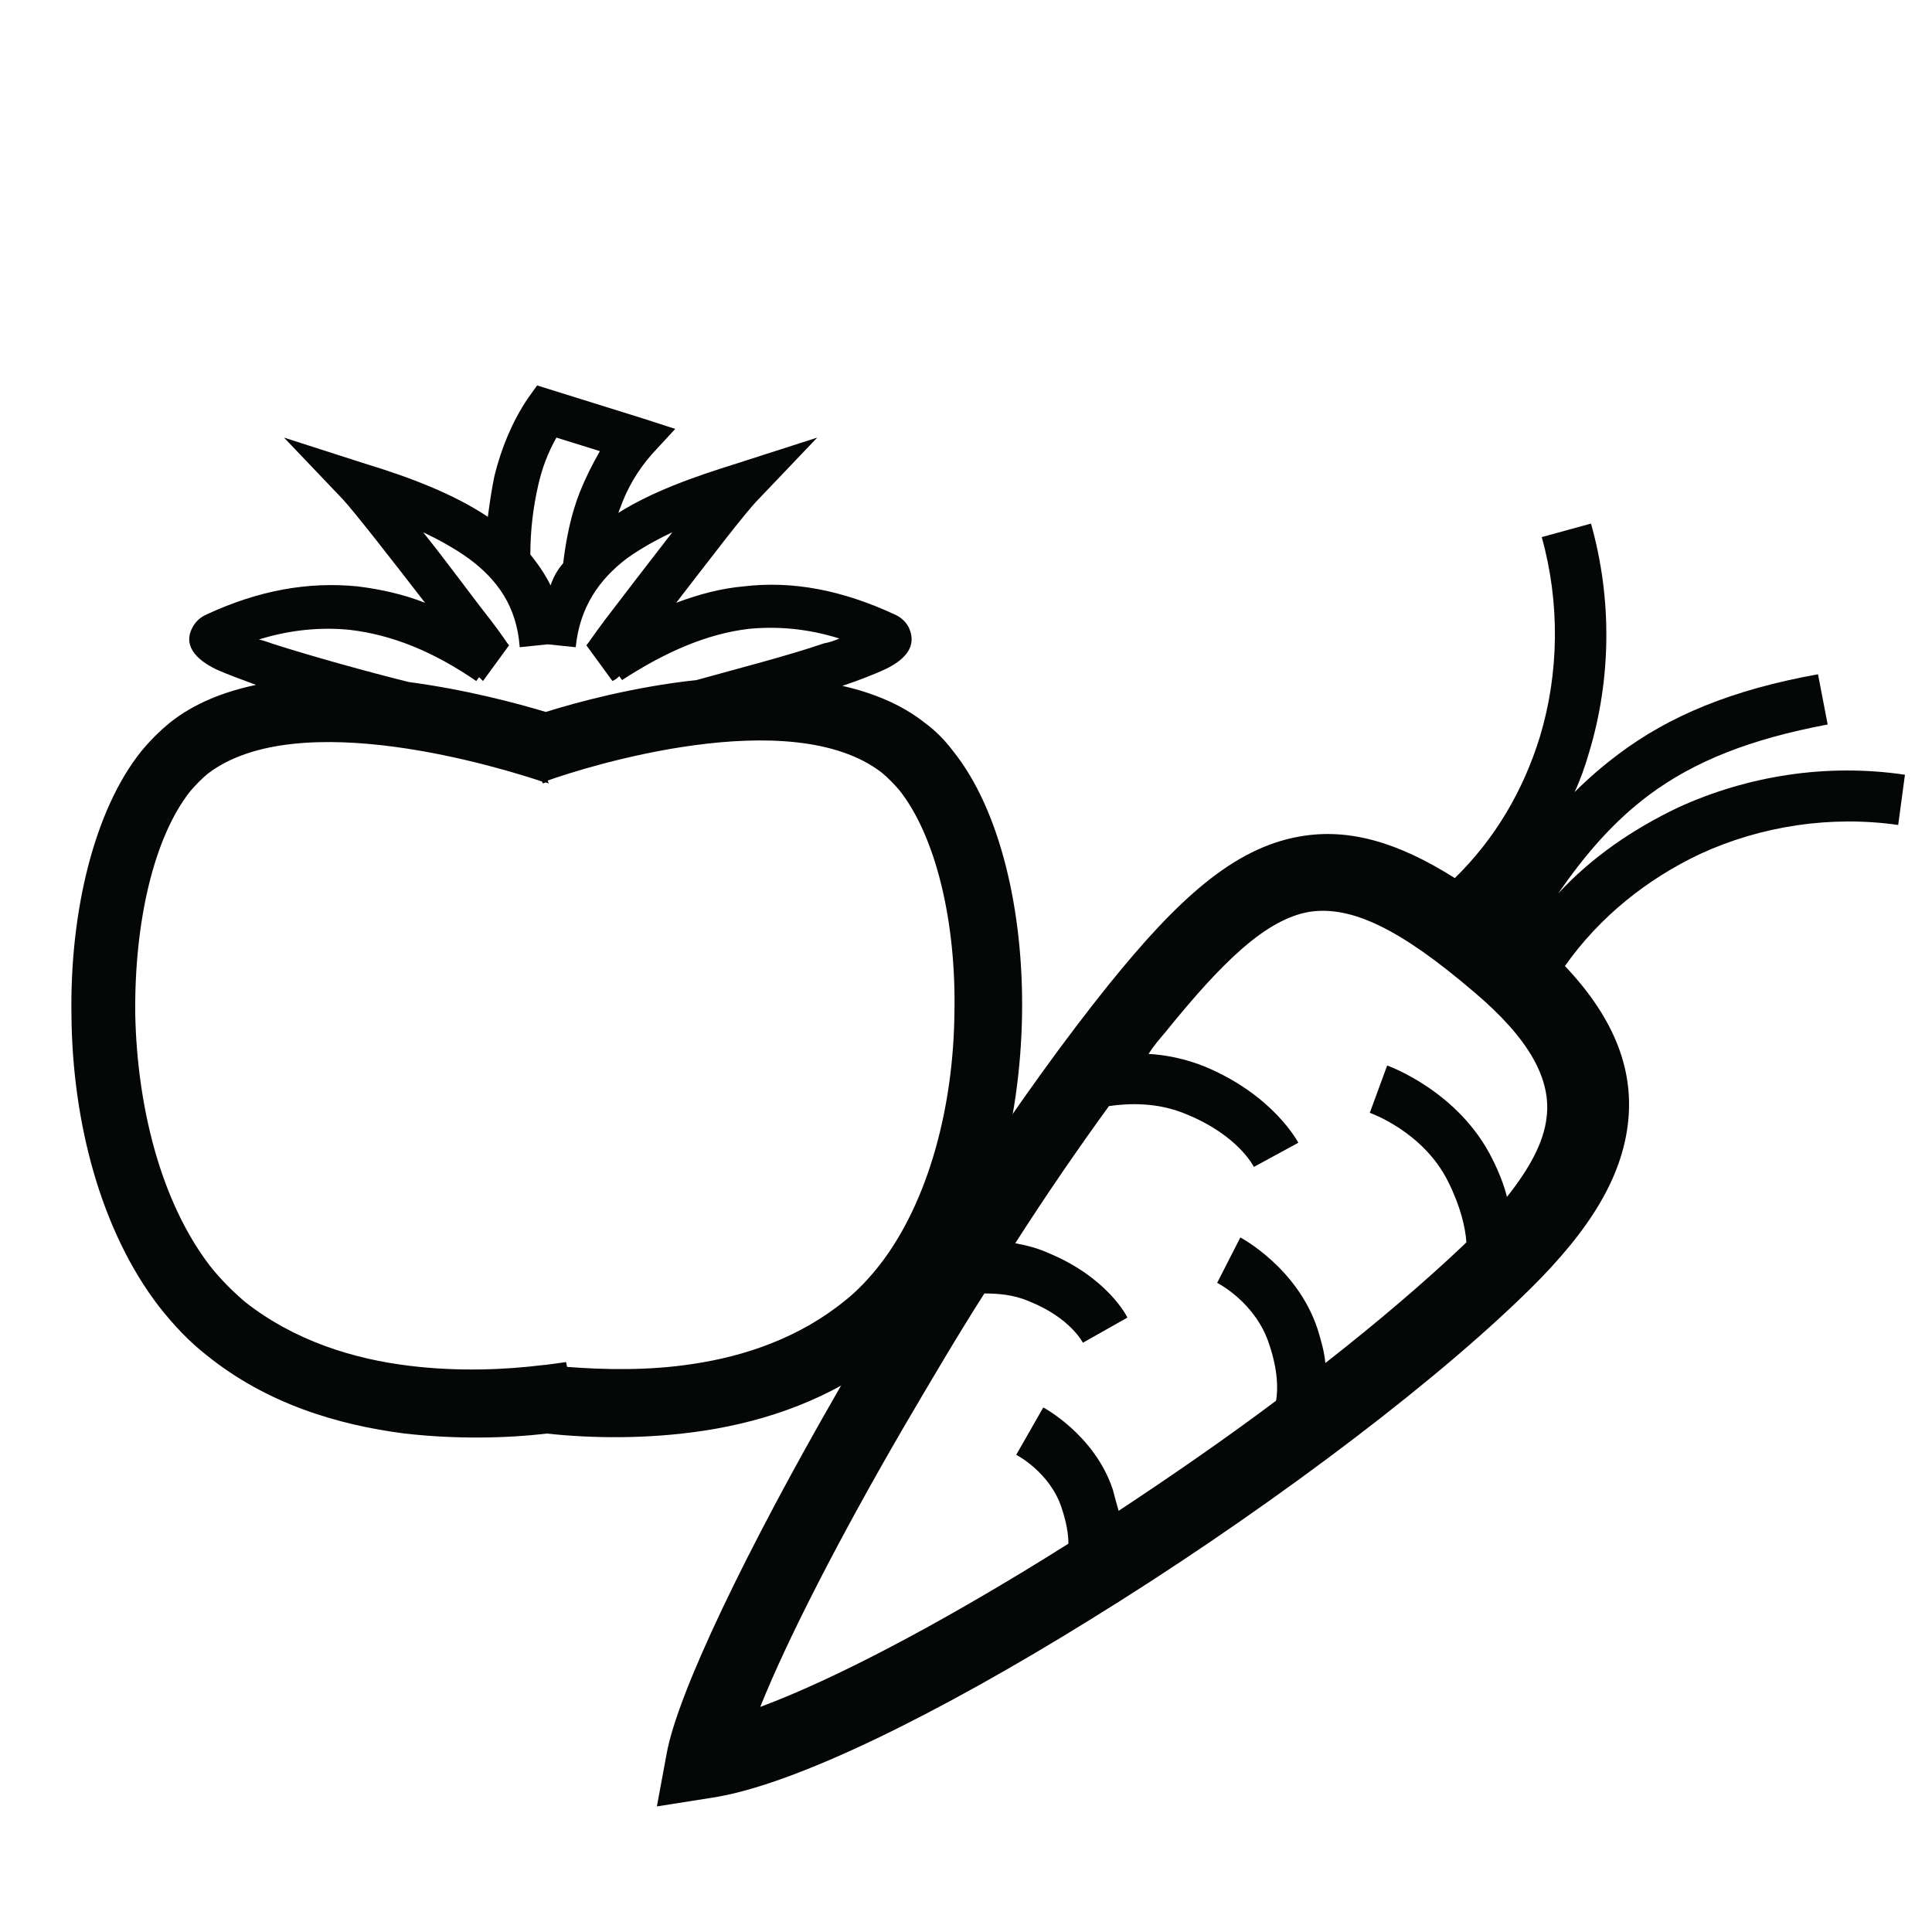 <?xml version="1.0" encoding="utf-8"?>
<!-- Generator: Adobe Illustrator 23.0.6, SVG Export Plug-In . SVG Version: 6.00 Build 0)  -->
<svg version="1.1" id="Laag_1" xmlns="http://www.w3.org/2000/svg" xmlns:xlink="http://www.w3.org/1999/xlink" x="0px" y="0px"
	 viewBox="0 0 200 200" style="enable-background:new 0 0 200 200;" xml:space="preserve">
<style type="text/css">
	.st0{fill-rule:evenodd;clip-rule:evenodd;fill:#050606;}
</style>
<path class="st0" d="M56.8,81.1L56.5,81l-0.3,0.1l-0.1-0.2c-3.9-1.3-25.2-8-34.6-0.8c-0.6,0.5-1.2,1.1-1.8,1.8l0,0
	c-3.8,4.8-5.8,13.6-5.7,23.1c0.2,9.5,2.6,19.3,7.7,26c1.1,1.4,2.4,2.7,3.7,3.8c5.1,4,11.2,5.9,17.1,6.6c5,0.6,9.8,0.4,13.8-0.1l0,0
	l0.1,0c0.8-0.1,1.5-0.2,2.2-0.3l0.1,0.5c3.9,0.3,8.4,0.4,13-0.3c5.4-0.8,11-2.7,15.7-6.5c1.4-1.1,2.6-2.4,3.7-3.8
	c5.1-6.6,7.6-16.5,7.7-26c0.2-9.4-1.9-18.3-5.7-23.1l0,0c-0.6-0.7-1.2-1.3-1.8-1.8c-9.4-7.3-30.7-0.6-34.6,0.8L56.8,81.1L56.8,81.1z
	 M50.5,53.5c0.2-1.5,0.4-2.9,0.7-4.3c0.7-2.8,1.8-5.5,3.4-7.9l1-1.4l1.6,0.5l9.3,2.9l3.4,1.1L67.5,47c-1.5,1.7-2.6,3.6-3.3,5.6
	c-0.1,0.2-0.1,0.3-0.2,0.5c3.5-2.2,7.7-3.7,12.2-5.1l8.4-2.7l-6.1,6.4c-1.3,1.3-5.1,6.3-8.5,10.7c2.4-0.9,4.7-1.5,7-1.7
	c5.1-0.6,10.2,0.4,15.6,2.9c0.7,0.3,1.2,0.8,1.5,1.4c0.8,1.8-0.2,3.2-2.5,4.3c-1.1,0.5-2.6,1.1-4.4,1.7c3.1,0.7,6.1,1.9,8.5,3.8
	c1.1,0.8,2.1,1.8,3,3v0c4.8,6,7.3,16.5,7.1,27.4c-0.2,10.8-3,22.2-9.1,30.1c-1.4,1.9-3.1,3.5-4.9,5c-5.7,4.5-12.4,6.8-18.9,7.8
	c-5.9,0.9-11.7,0.8-16.3,0.3c-4.2,0.5-9.4,0.6-14.7,0c-7-0.9-14.3-3.1-20.5-8.1c-1.8-1.4-3.4-3.1-4.9-5c-6.1-7.9-9-19.2-9.1-30.1
	c-0.2-10.9,2.4-21.4,7.2-27.4v0c0.9-1.1,1.9-2.1,3-3c2.5-2,5.6-3.2,8.9-3.9c-1.6-0.6-3-1.1-4.1-1.6c-2.3-1.1-3.4-2.6-2.5-4.3
	c0.3-0.6,0.8-1.1,1.5-1.4c5.4-2.5,10.5-3.4,15.6-2.9c2.4,0.3,4.7,0.8,7,1.7c-3.4-4.4-7.3-9.4-8.5-10.7l-6.1-6.4l8.4,2.7
	C42.4,49.4,46.9,51.1,50.5,53.5L50.5,53.5z M58.3,58.3c0.3-2.5,0.8-5,1.7-7.3c0.6-1.5,1.3-2.9,2.1-4.3l-4.5-1.4
	c-0.9,1.6-1.5,3.2-1.9,5c-0.5,2.2-0.8,4.6-0.8,7.1c0.8,1,1.5,2,2.1,3.2C57.3,59.7,57.7,59,58.3,58.3L58.3,58.3z M64.1,70l0.3,0.4
	c4.6-3,8.9-4.8,13.1-5.3c3.1-0.3,6.2,0,9.4,1c-0.5,0.2-1,0.4-1.6,0.5c-3.8,1.3-8.9,2.6-13.2,3.8c-6.5,0.7-12.4,2.3-15.6,3.3
	c-3-0.9-8.2-2.3-14.2-3.1c-4.4-1.1-9.8-2.6-13.9-3.9c-0.6-0.2-1.1-0.4-1.6-0.5c3.2-1,6.4-1.3,9.4-1c4.3,0.5,8.6,2.2,13.1,5.3
	l0.3-0.4c0.2,0.2,0.3,0.3,0.4,0.4l2.7-3.7c-0.2-0.2-0.6-0.9-1.9-2.6c-1.9-2.4-4.5-6-7-9.1c1.7,0.8,3.3,1.7,4.7,2.7
	c3,2.2,5,5,5.3,9.2l2.9-0.3l2.9,0.3c0.4-4.1,2.4-7,5.3-9.2c1.4-1,3-1.9,4.7-2.7c-2.4,3.1-5.1,6.6-7,9.1c-1.2,1.6-1.7,2.4-1.9,2.6
	l2.7,3.7C63.8,70.3,63.9,70.2,64.1,70z"/>
<path class="st0" d="M69,181.6c1.1-6.3,8.4-21.4,17.8-37.7c8.5-14.8,18.9-30.7,28-42c7.1-8.8,12.9-14.1,19.7-15.3
	c5-0.9,10.1,0.5,16.1,4.3c4.2-4.1,7.1-9.1,8.8-14.6c2-6.6,2.1-13.9,0.2-20.7l5.1-1.4c2.2,7.8,2.1,16.1-0.2,23.7
	c-0.4,1.4-0.9,2.8-1.5,4.1c1.4-1.4,2.9-2.7,4.5-3.9c5.3-4,11.8-6.7,20.7-8.3l1,5.2c-8,1.5-13.8,3.8-18.5,7.3
	c-3.6,2.7-6.5,6-9.4,10.2c3.5-3.8,7.8-6.7,12.4-8.9c7.2-3.3,15.4-4.6,23.5-3.4l-0.7,5.2c-7-1-14.2,0.1-20.5,3
	c-5.5,2.6-10.4,6.5-14,11.6c5.3,5.6,7.2,11,6.5,16.5c-0.8,6.3-4.9,12-11.2,18c-10.4,10-27.8,22.9-44.5,33.2
	c-15.5,9.6-30.5,17.1-39.1,18.4L68,187L69,181.6L69,181.6z M108,145.7c0,0,5.3,2.8,7.2,8.5c0.2,0.8,0.4,1.5,0.6,2.2
	c5.6-3.7,11.1-7.5,16.3-11.4c0.2-1.2,0.2-3.1-0.7-5.8c-1.4-4.4-5.4-6.4-5.4-6.4l2.4-4.7c0,0,5.9,3.1,8,9.5c0.4,1.3,0.7,2.4,0.8,3.5
	c5.5-4.3,10.4-8.5,14.3-12.2l0.3-0.3c-0.1-1.5-0.6-3.7-1.9-6.3c-2.6-5.2-8.1-7.1-8.1-7.1l1.8-4.9c0,0,7.4,2.6,10.9,9.7
	c0.7,1.4,1.2,2.7,1.5,3.9c2.3-2.9,3.8-5.6,4.1-8.2c0.5-3.9-1.7-8.1-7.5-13c-7.6-6.5-12.7-9-17.1-8.3c-4.5,0.8-9,5.2-14.9,12.5
	c-0.6,0.7-1.2,1.4-1.7,2.2c1.8,0.1,3.8,0.5,5.8,1.3c7.2,3,9.7,7.9,9.7,7.9l-4.6,2.5c0,0-1.6-3.3-7.1-5.5c-2.9-1.2-5.8-1.1-7.9-0.8
	c-3.2,4.4-6.5,9.2-9.7,14.2c1.1,0.2,2.3,0.5,3.4,1c6.1,2.5,8.2,6.6,8.2,6.7l-4.6,2.6c0,0-1.3-2.6-5.6-4.3c-1.6-0.7-3.3-0.8-4.6-0.8
	c-3,4.7-5.8,9.5-8.5,14.1c-6.5,11.2-11.9,21.7-14.7,28.7c7.8-2.9,18.5-8.6,29.5-15.4c0.8-0.5,1.6-1,2.4-1.5c0-1-0.2-2.2-0.7-3.7
	c-1.2-3.7-4.7-5.5-4.7-5.5L108,145.7z"/>
</svg>
